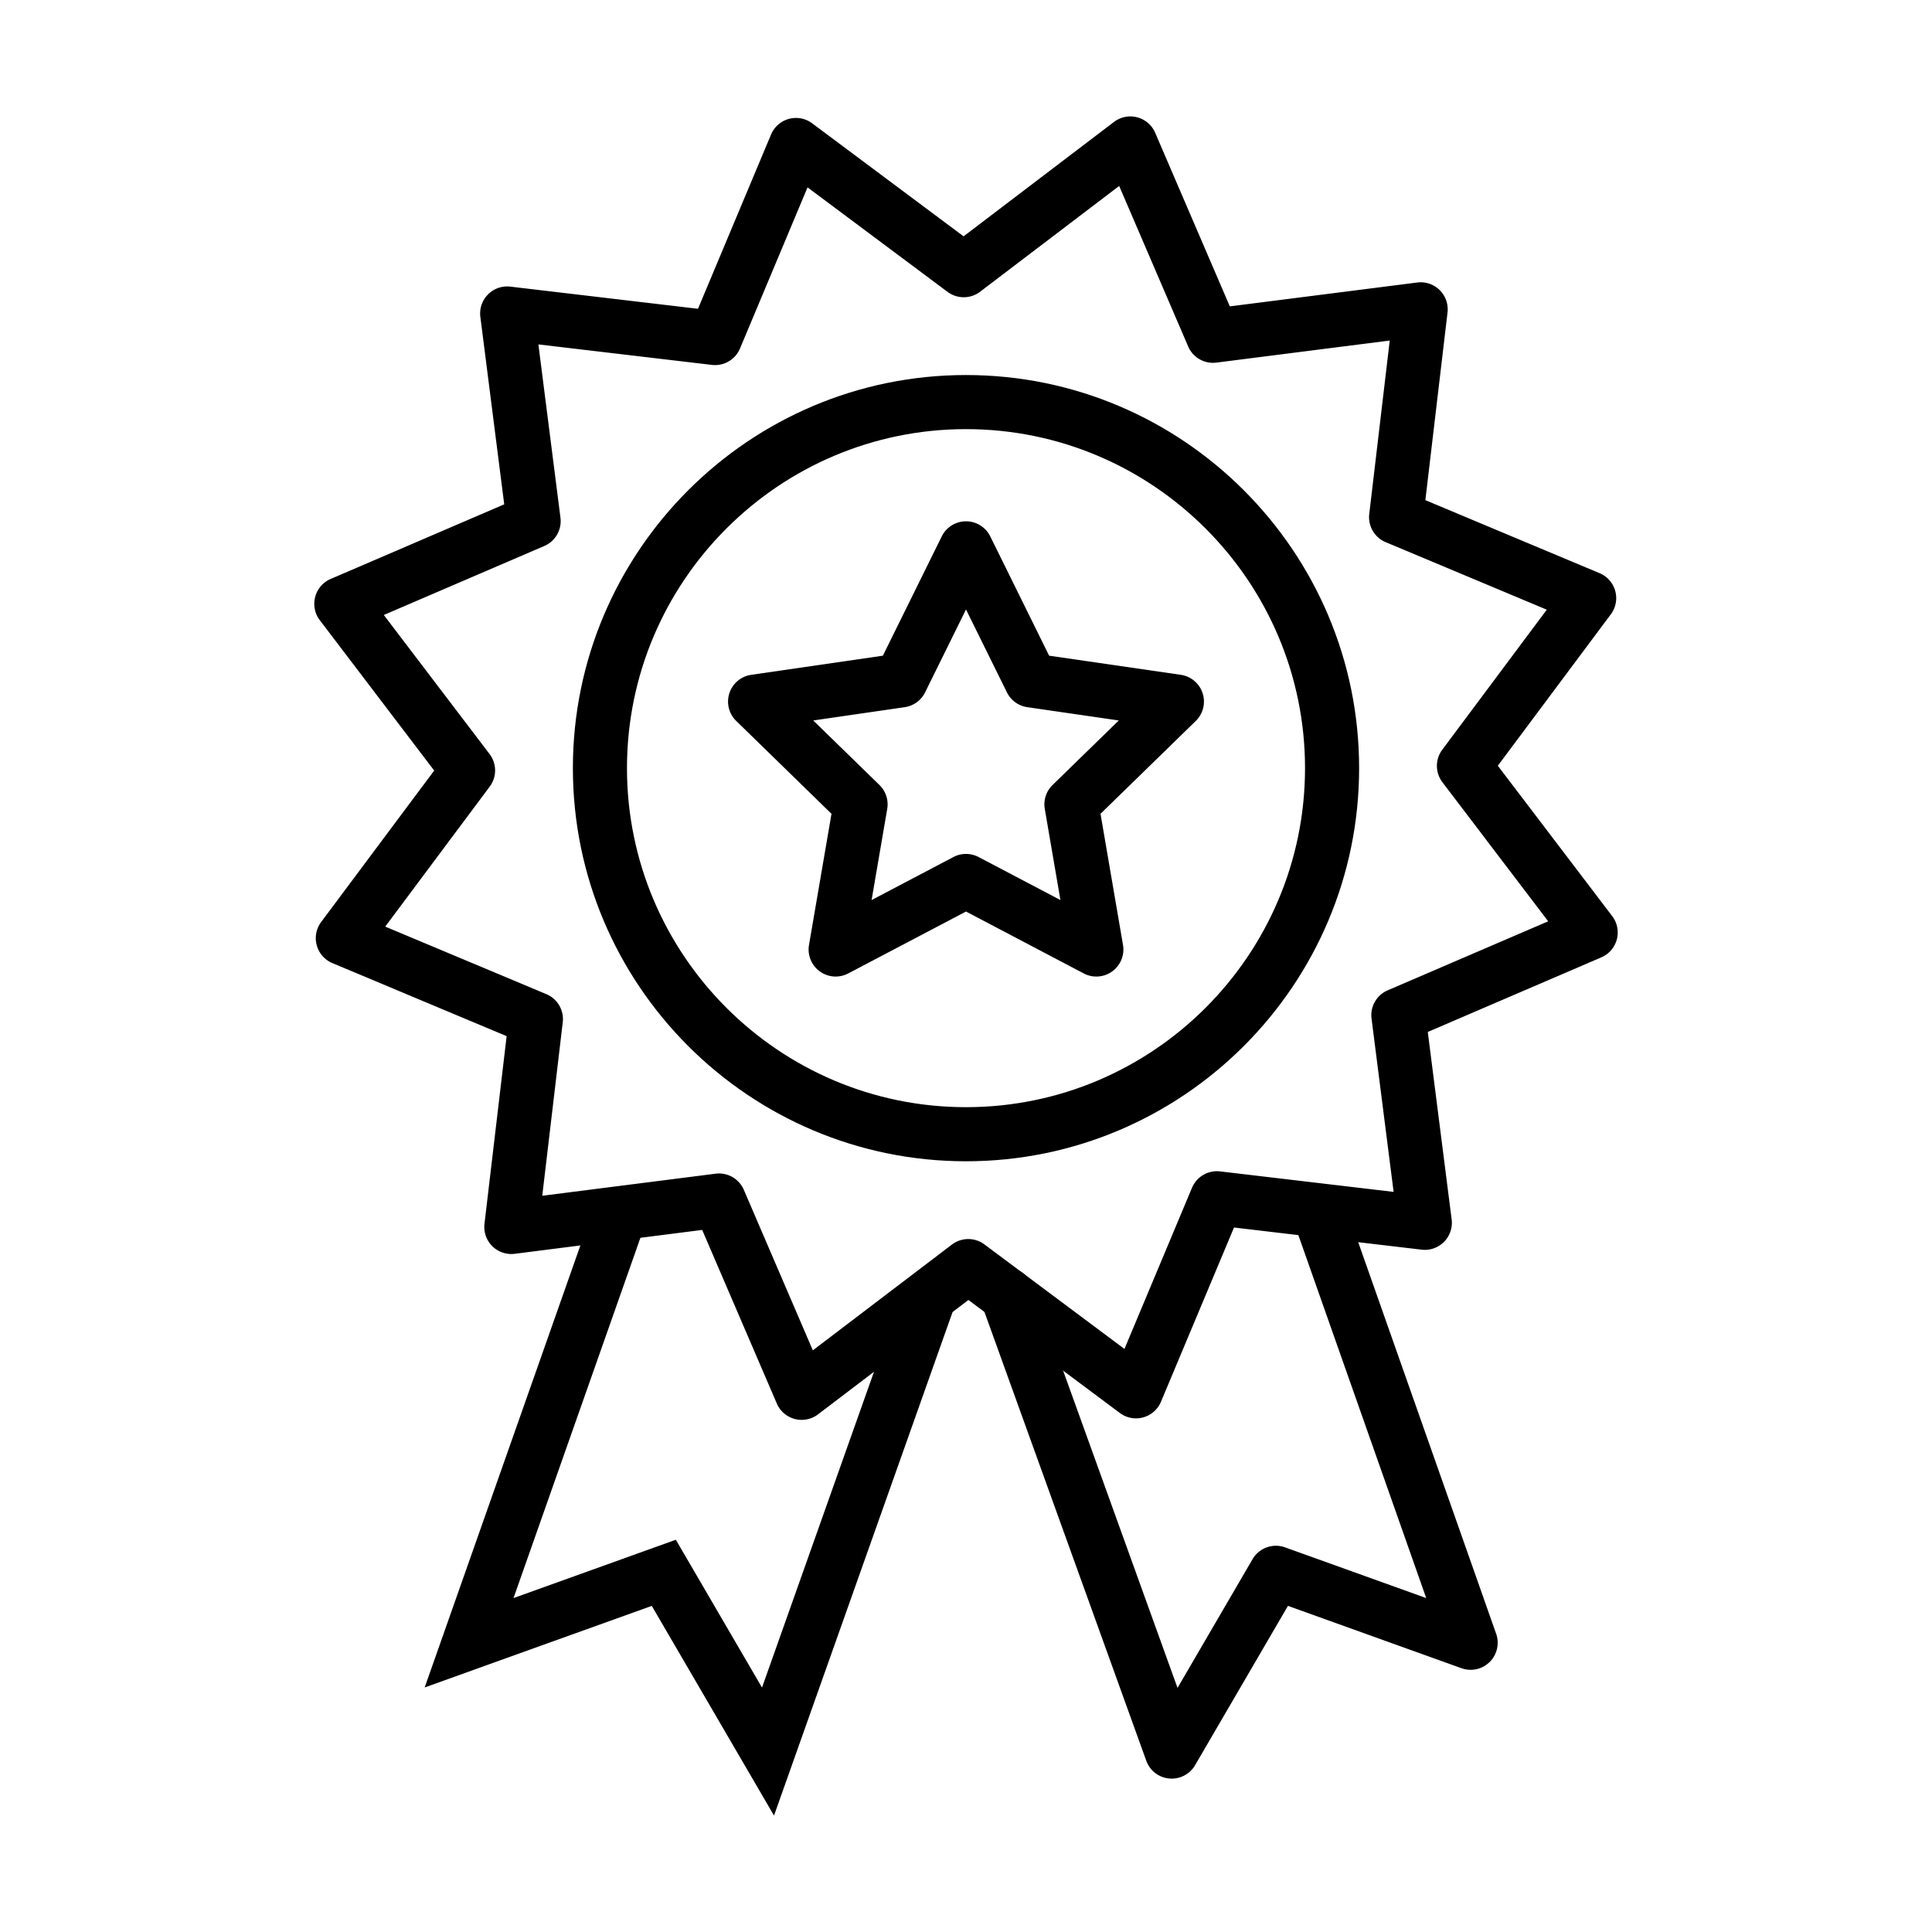 <svg xmlns="http://www.w3.org/2000/svg" viewBox="0 0 500 500" xml:space="preserve"><path d="M207.469 367.462a7.006 7.006 0 0 1-6.43-4.235l-19.314-44.922-48.506 6.176a7.018 7.018 0 0 1-5.812-1.971 7.001 7.001 0 0 1-2.024-5.794l5.735-48.56-45.095-18.904a6.998 6.998 0 0 1-2.904-10.643l29.246-39.186-29.602-38.92a7 7 0 0 1 2.807-10.668l44.922-19.314-6.176-48.505a7 7 0 0 1 7.764-7.836l48.56 5.734 18.905-45.095a6.999 6.999 0 0 1 10.642-2.904l39.187 29.247 38.92-29.602a6.999 6.999 0 0 1 10.668 2.807l19.314 44.921 48.505-6.176a7 7 0 0 1 7.836 7.765l-5.735 48.56 45.096 18.904a6.998 6.998 0 0 1 2.903 10.643l-29.246 39.186 29.601 38.92a7 7 0 0 1-2.806 10.669l-44.921 19.312 6.177 48.507a7 7 0 0 1-7.766 7.836l-48.56-5.735-18.904 45.095a6.999 6.999 0 0 1-10.642 2.905l-39.188-29.247-38.919 29.601a7 7 0 0 1-4.238 1.429zm-21.393-63.768a7 7 0 0 1 6.428 4.236l17.858 41.537 35.986-27.371a7 7 0 0 1 8.425-.04l36.235 27.045 17.478-41.699a7.01 7.01 0 0 1 7.278-4.246l44.902 5.304-5.712-44.853a7 7 0 0 1 4.18-7.314l41.536-17.858-27.371-35.987a7 7 0 0 1-.038-8.425l27.043-36.234-41.698-17.48a7 7 0 0 1-4.247-7.276l5.304-44.902-44.851 5.711a6.993 6.993 0 0 1-7.315-4.179L289.64 48.126 253.65 75.498a7 7 0 0 1-8.424.038l-36.235-27.043-17.48 41.698a7.003 7.003 0 0 1-7.276 4.245l-44.9-5.302 5.71 44.85a7 7 0 0 1-4.18 7.316L99.33 159.158l27.371 35.987a7 7 0 0 1 .039 8.425l-27.043 36.234 41.697 17.48a7 7 0 0 1 4.246 7.276l-5.303 44.902 44.852-5.712c.297-.037.593-.056.887-.056z"></path><path d="M303.242 460.305a6.997 6.997 0 0 1-6.587-4.626l-42.61-118.172a7 7 0 0 1 4.211-8.96c3.632-1.313 7.648.574 8.959 4.212l37.526 104.071 19.417-33.312a7 7 0 0 1 8.414-3.062l36.533 13.123-34.322-97.43a7.001 7.001 0 0 1 13.205-4.653l39.215 111.325a7.002 7.002 0 0 1-8.969 8.914l-44.914-16.134-24.032 41.229a7.001 7.001 0 0 1-6.046 3.475zM200.314 469.869l-31.635-54.268-58.776 21.115 43.738-124.166 13.205 4.65-33.949 96.379 42.011-15.092 22.299 38.253 37.011-104.376 13.196 4.68zM216.27 252.73a7.001 7.001 0 0 1-6.9-8.184l5.82-33.934-24.654-24.03a6.999 6.999 0 0 1 3.88-11.94l34.07-4.95 15.238-30.875a7 7 0 0 1 12.555 0l15.236 30.874 34.071 4.95a7 7 0 0 1 3.879 11.94l-24.654 24.03 5.82 33.935a7 7 0 0 1-10.157 7.379L250 235.904l-30.474 16.02a7.009 7.009 0 0 1-3.257.805zm-5.805-66.274 17.132 16.7a7 7 0 0 1 2.014 6.195l-4.044 23.582 21.177-11.133a7 7 0 0 1 6.515 0l21.176 11.133-4.045-23.582a6.998 6.998 0 0 1 2.013-6.196l17.132-16.699-23.676-3.44a7 7 0 0 1-5.27-3.83l-10.588-21.454-10.588 21.455a7 7 0 0 1-5.271 3.83l-23.677 3.44z"></path><path d="M250 300.537c-56.099 0-101.739-45.64-101.739-101.74 0-56.098 45.64-101.738 101.74-101.738 56.099 0 101.738 45.64 101.738 101.739 0 56.1-45.64 101.739-101.739 101.739zm0-189.478c-48.38 0-87.739 39.36-87.739 87.739 0 48.38 39.36 87.739 87.74 87.739 48.379 0 87.738-39.36 87.738-87.74 0-48.379-39.359-87.738-87.739-87.738z"></path></svg>